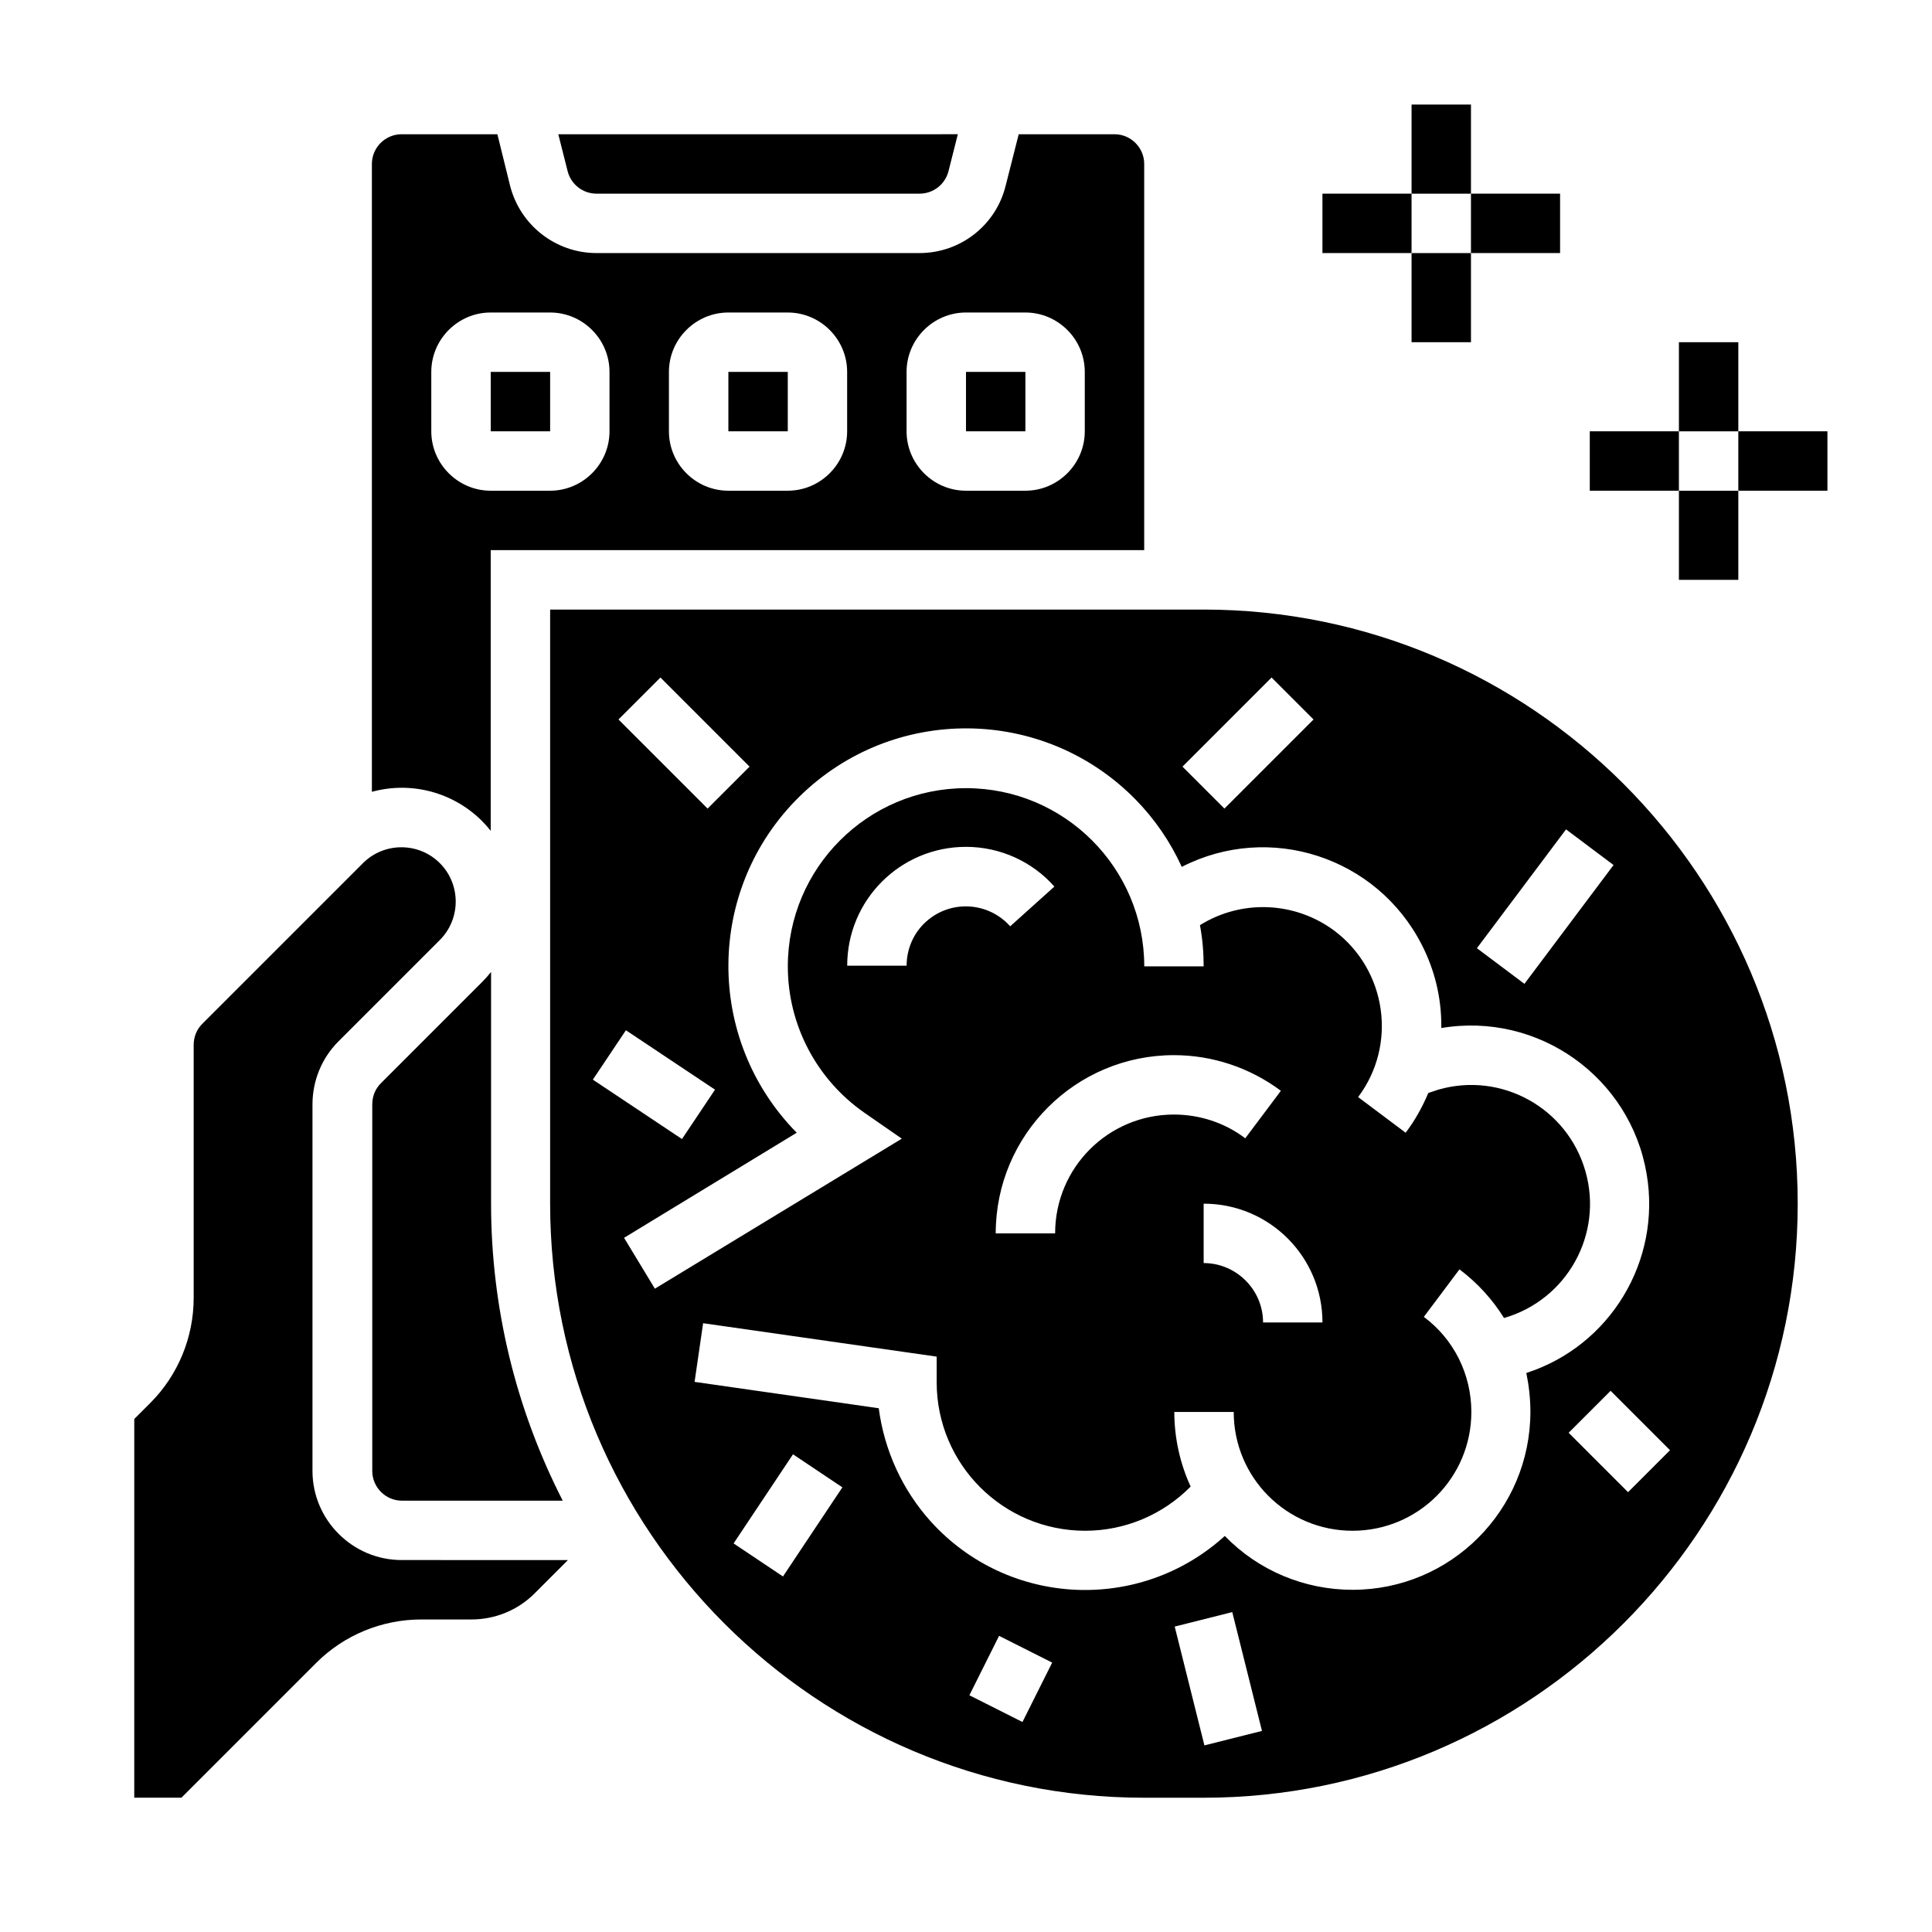 <?xml version="1.0" encoding="UTF-8"?>
<!-- Uploaded to: ICON Repo, www.svgrepo.com, Generator: ICON Repo Mixer Tools -->
<svg fill="#000000" width="800px" height="800px" version="1.1" viewBox="144 144 512 512" xmlns="http://www.w3.org/2000/svg">
 <g>
  <path d="m271.78 361.62c0.789 0.789 1.574 1.672 2.262 2.559l0.004-74.391h173.18v-102.34c0-4.328-3.543-7.871-7.871-7.871h-25.387l-3.445 13.578c-2.559 10.531-12.004 17.91-22.828 17.91h-85.609c-10.824 0-20.27-7.379-22.926-17.91l-3.348-13.578h-25.387c-4.328 0-7.871 3.543-7.871 7.871v166.39c10.43-2.852 21.551 0.098 29.223 7.773zm112.47-119.06c0-8.66 7.086-15.742 15.742-15.742h15.742c8.66 0 15.742 7.086 15.742 15.742v15.742c0 8.66-7.086 15.742-15.742 15.742h-15.742c-8.66 0-15.742-7.086-15.742-15.742zm-62.977 0c0-8.66 7.086-15.742 15.742-15.742h15.742c8.66 0 15.742 7.086 15.742 15.742v15.742c0 8.66-7.086 15.742-15.742 15.742h-15.742c-8.66 0-15.742-7.086-15.742-15.742zm-62.977 0c0-8.66 7.086-15.742 15.742-15.742h15.742c8.66 0 15.742 7.086 15.742 15.742v15.742c0 8.66-7.086 15.742-15.742 15.742h-15.742c-8.66 0-15.742-7.086-15.742-15.742z"/>
  <path d="m271.78 404.23-26.863 26.863c-1.477 1.477-2.262 3.445-2.262 5.609v97.121c0 4.328 3.543 7.871 7.871 7.871h42.605c-12.496-24.402-18.992-51.363-18.992-78.719v-61.402c-0.785 0.984-1.57 1.867-2.359 2.656z"/>
  <path d="m302.09 195.32h85.609c3.641 0 6.789-2.461 7.676-6.004l2.461-9.742-105.88 0.004 2.461 9.742c0.887 3.543 4.035 6 7.676 6z"/>
  <path d="m226.81 533.82v-97.121c0-6.297 2.461-12.301 6.887-16.727l26.863-26.863c5.609-5.609 5.609-14.762 0-20.367-5.609-5.609-14.762-5.609-20.367 0l-42.605 42.605c-1.477 1.477-2.262 3.445-2.262 5.609v67.012c0 10.43-4.133 20.469-11.512 27.848l-4.231 4.231-0.004 100.36h12.496l35.719-35.719c7.379-7.379 17.418-11.512 27.848-11.512h13.285c6.297 0 12.301-2.461 16.727-6.887l8.855-8.855-44.082-0.004c-12.988 0-23.617-10.625-23.617-23.613z"/>
  <path d="m415.74 258.3v-15.742h-15.742v15.742z"/>
  <path d="m352.77 258.3v-15.742h-15.742v15.742z"/>
  <path d="m289.79 258.3v-15.742h-15.742v15.742z"/>
  <path d="m462.98 305.54h-173.19v157.44c0 86.789 70.652 157.44 157.44 157.44h15.742c86.789 0 157.44-70.652 157.44-157.44 0-86.789-70.648-157.44-157.44-157.44zm96.035 58.254 12.594 9.445-23.617 31.488-12.594-9.445zm-78.031-40.246 11.121 11.121-23.617 23.617-11.121-11.121zm-161.96 0 23.617 23.617-11.121 11.121-23.617-23.617zm-9.152 93.48 23.617 15.742-8.758 13.086-23.617-15.742zm41.625 144.75-13.086-8.758 15.742-23.617 13.086 8.758zm63.469 38.57-14.07-7.086 7.871-15.742 14.07 7.086zm48.215 6.199-7.871-31.488 15.254-3.836 7.871 31.488zm112.27-67.105-15.742-15.742 11.121-11.121 15.742 15.742zm-26.961-31.59c0.688 3.344 1.082 6.789 1.082 10.234 0 26.074-21.059 47.23-47.133 47.23-12.793 0-24.992-5.117-33.852-14.27-22.535 20.469-57.367 18.793-77.836-3.738-7.578-8.363-12.398-18.895-13.875-30.109l-48.805-6.988 2.262-15.547 61.895 8.855v6.789c0 21.746 17.613 39.359 39.359 39.359 10.527 0 20.566-4.231 27.945-11.711-2.856-6.199-4.328-12.988-4.328-19.777h15.742c0 17.418 14.07 31.488 31.488 31.488 17.418 0 31.488-14.07 31.488-31.488 0-9.938-4.625-19.285-12.594-25.191l9.445-12.594c4.723 3.543 8.758 7.969 11.809 12.891 16.727-4.82 26.371-22.238 21.551-38.965-4.82-16.727-22.238-26.371-38.965-21.551-0.887 0.297-1.77 0.59-2.656 0.887-1.574 3.738-3.543 7.281-6.004 10.527l-12.594-9.445c10.43-13.875 7.578-33.652-6.297-44.082-10.43-7.773-24.602-8.363-35.621-1.477 0.688 3.641 0.984 7.281 0.984 10.922h-15.742c0-26.074-21.156-47.23-47.23-47.23-26.074 0-47.23 21.156-47.23 47.23 0 15.449 7.578 29.914 20.27 38.77l9.938 6.887-65.438 39.754-8.168-13.48 45.758-27.848c-24.402-24.797-24.109-64.648 0.688-89.051 24.797-24.402 64.648-24.109 89.051 0.688 5.117 5.215 9.25 11.219 12.301 17.91 23.223-11.906 51.66-2.656 63.566 20.566 3.445 6.691 5.215 13.973 5.215 21.453v0.688c25.684-4.328 50.086 12.988 54.414 38.672 3.934 23.027-9.645 45.559-31.883 52.742zm-74.488-62.188c-5.41-4.133-12.102-6.297-18.895-6.297-17.418 0-31.488 14.07-31.488 31.488h-15.742c0-26.074 21.156-47.23 47.23-47.23 10.234 0 20.172 3.344 28.34 9.445zm20.465 48.805h-15.742c0-8.66-7.086-15.742-15.742-15.742v-15.742c17.414 0 31.484 14.07 31.484 31.484zm-82.754-104.99c-5.805-6.496-15.742-7.086-22.238-1.277-3.344 2.953-5.215 7.281-5.215 11.711h-15.742c0-17.418 14.07-31.488 31.488-31.488 8.953 0 17.516 3.836 23.418 10.527z"/>
  <path d="m518.08 171.71h15.742v23.617h-15.742z"/>
  <path d="m494.46 195.32h23.617v15.742h-23.617z"/>
  <path d="m518.08 211.07h15.742v23.617h-15.742z"/>
  <path d="m533.82 195.32h23.617v15.742h-23.617z"/>
  <path d="m588.93 234.69h15.742v23.617h-15.742z"/>
  <path d="m565.31 258.3h23.617v15.742h-23.617z"/>
  <path d="m588.93 274.05h15.742v23.617h-15.742z"/>
  <path d="m604.67 258.3h23.617v15.742h-23.617z"/>
 </g>
</svg>